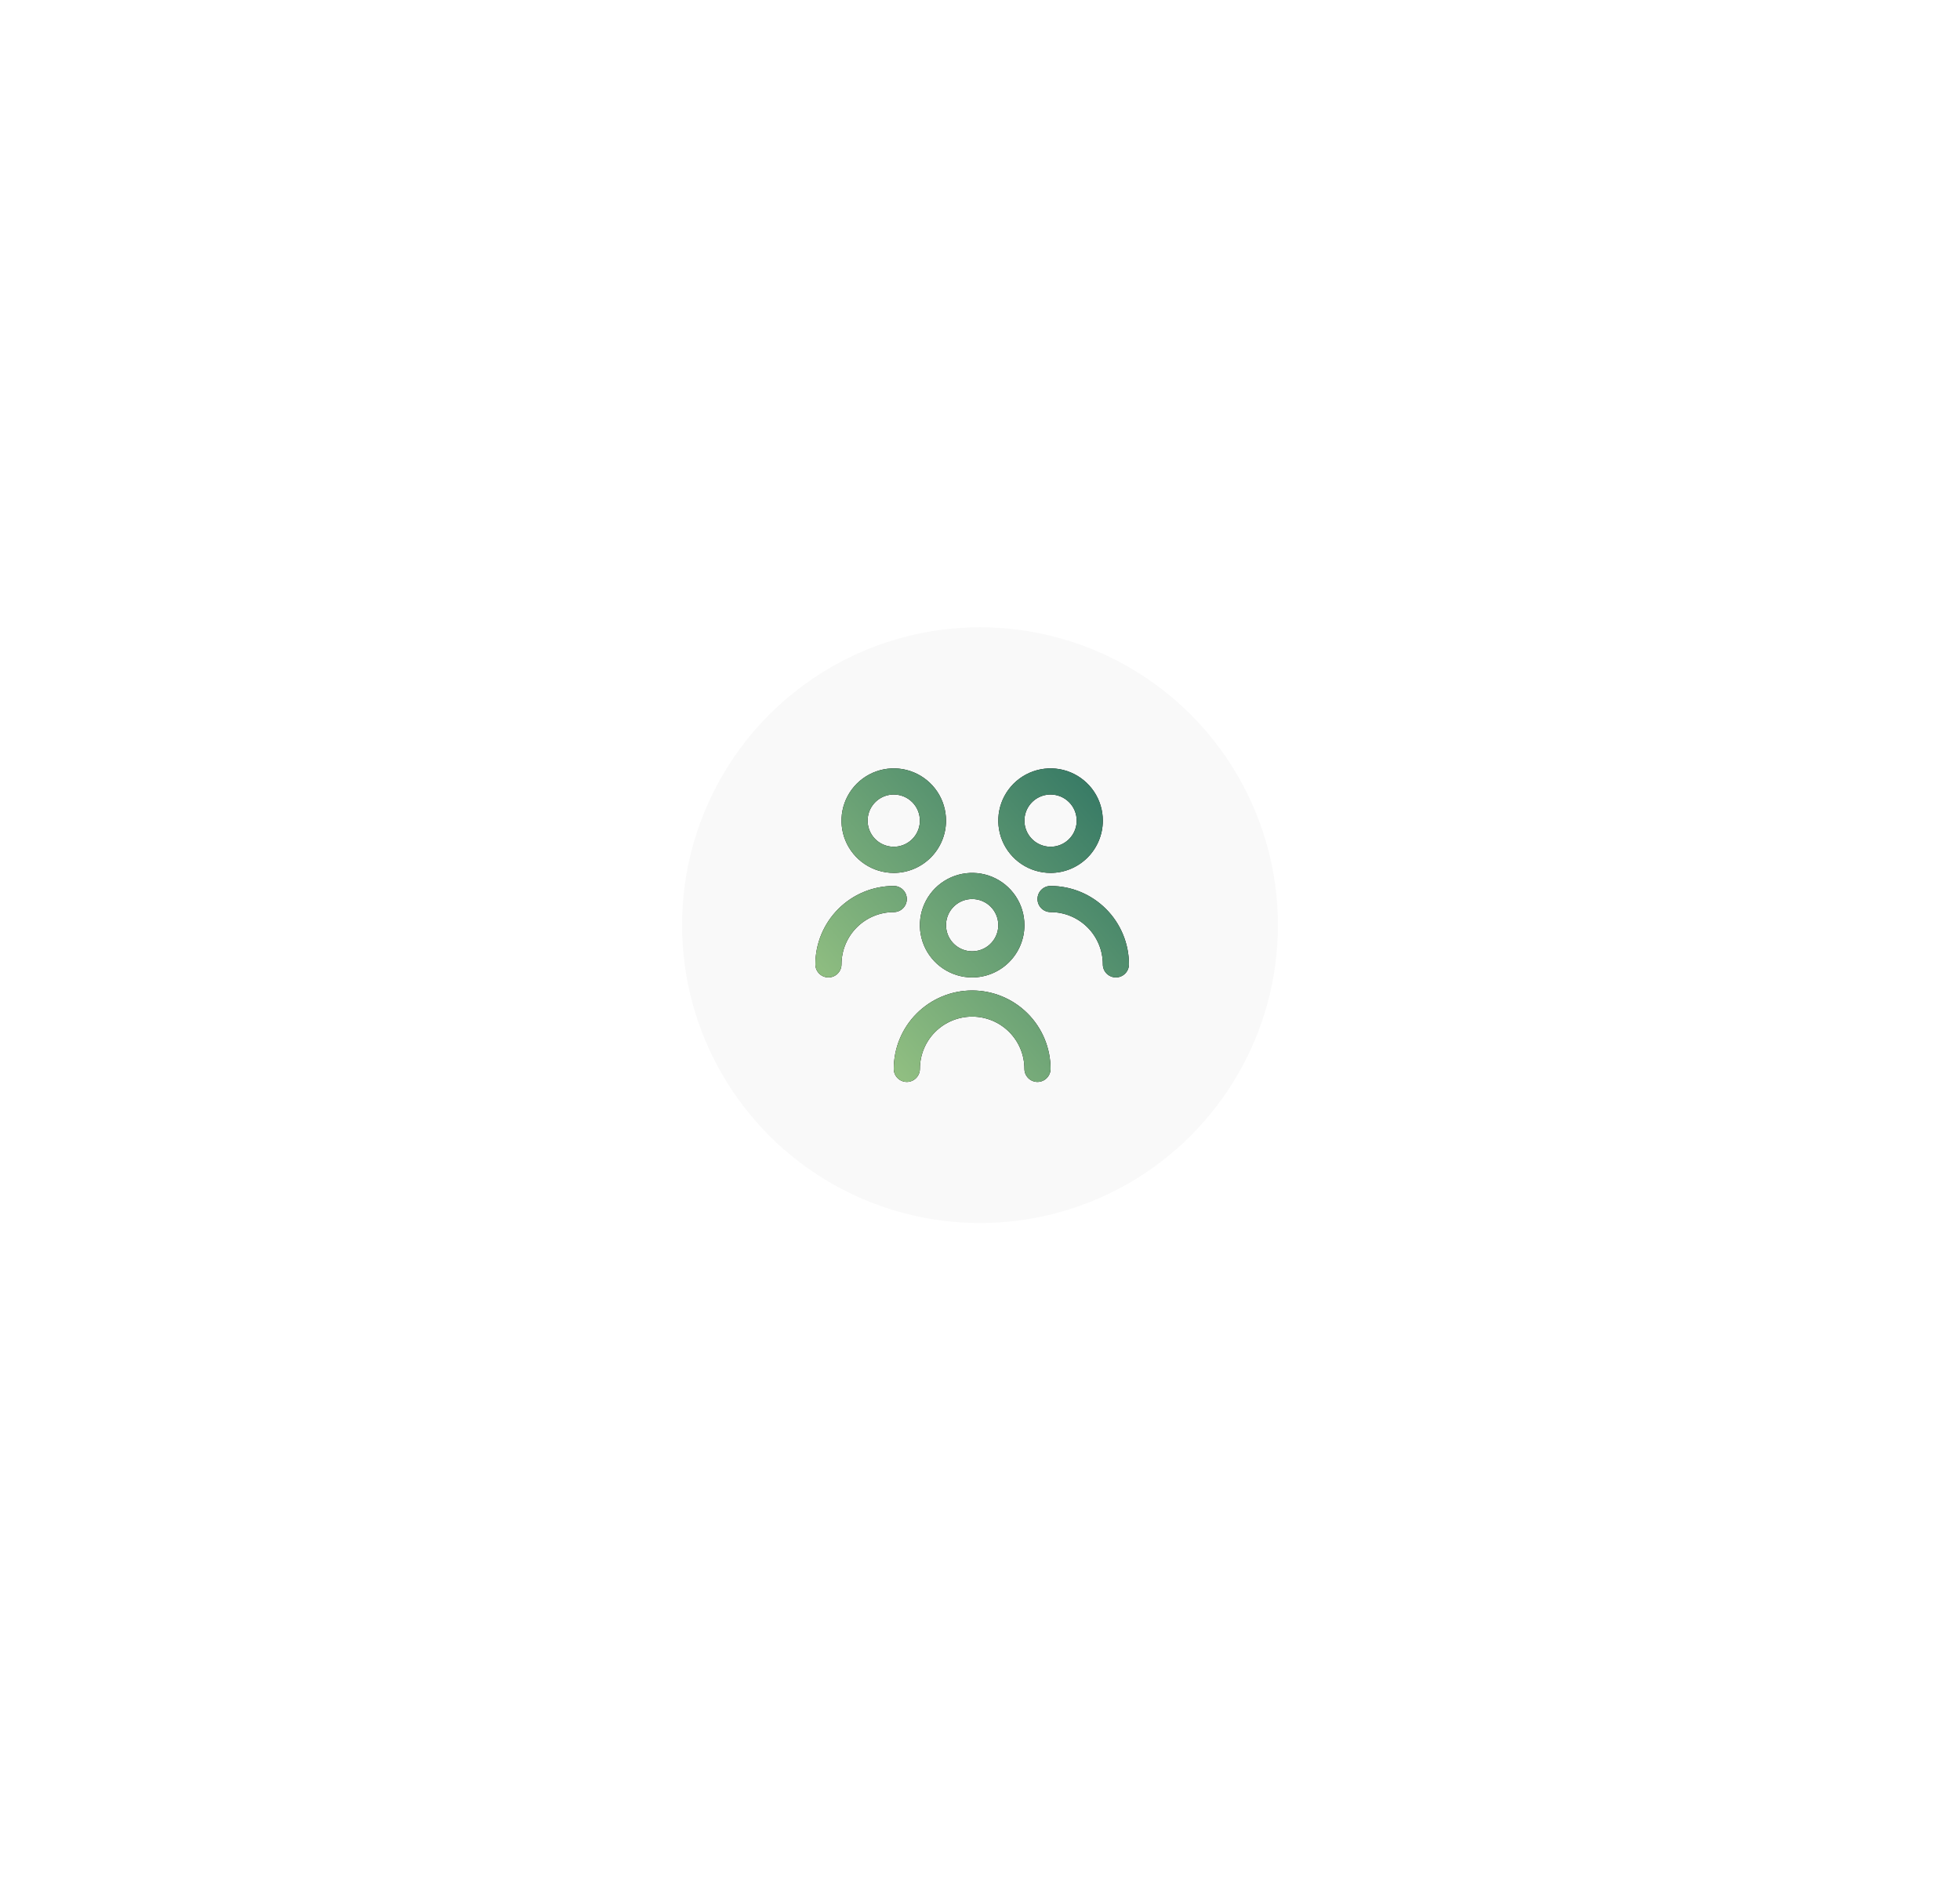 <svg width="125" height="121" viewBox="0 0 125 121" fill="none" xmlns="http://www.w3.org/2000/svg">
<g filter="url(#filter0_f_417_733)">
<circle cx="62.5" cy="59.011" r="19" fill="url(#paint0_linear_417_733)"/>
</g>
<circle cx="62.5" cy="59.011" r="20" fill="#F9F9F9" stroke="white" stroke-width="2"/>
<g clip-path="url(#clip0_417_733)">
<path d="M62 63.178C63.326 63.178 64.597 63.705 65.535 64.642C66.473 65.58 67 66.852 67 68.178C67 68.398 66.912 68.61 66.756 68.766C66.6 68.923 66.388 69.01 66.167 69.011C65.946 69.011 65.733 68.923 65.577 68.766C65.421 68.61 65.333 68.398 65.333 68.178C65.333 67.294 64.983 66.445 64.357 65.82C63.732 65.195 62.884 64.845 62 64.845C61.116 64.845 60.268 65.195 59.643 65.82C59.017 66.445 58.667 67.294 58.667 68.178C58.667 68.398 58.579 68.61 58.423 68.766C58.267 68.923 58.054 69.011 57.833 69.011C57.612 69.01 57.4 68.923 57.244 68.766C57.088 68.61 57 68.398 57 68.178C57 66.852 57.527 65.58 58.465 64.642C59.403 63.705 60.674 63.178 62 63.178ZM57 56.511C57.221 56.511 57.433 56.599 57.589 56.755C57.745 56.911 57.833 57.124 57.833 57.345C57.833 57.566 57.745 57.777 57.589 57.934C57.433 58.09 57.221 58.178 57 58.178C56.116 58.178 55.268 58.529 54.643 59.154C54.018 59.779 53.667 60.627 53.667 61.511C53.667 61.732 53.579 61.944 53.423 62.1C53.267 62.257 53.054 62.345 52.833 62.345C52.612 62.344 52.4 62.257 52.244 62.1C52.088 61.944 52 61.732 52 61.511C52.001 60.185 52.529 58.914 53.466 57.976C54.403 57.039 55.674 56.512 57 56.511ZM61.35 55.742C61.996 55.614 62.666 55.679 63.275 55.931C63.885 56.184 64.405 56.611 64.772 57.159C65.138 57.707 65.333 58.351 65.333 59.011C65.333 59.895 64.983 60.743 64.357 61.368C63.732 61.993 62.884 62.345 62 62.345C61.341 62.345 60.697 62.148 60.148 61.782C59.6 61.416 59.172 60.895 58.92 60.286C58.668 59.677 58.602 59.007 58.73 58.36C58.859 57.714 59.177 57.12 59.643 56.654C60.109 56.188 60.703 55.871 61.35 55.742ZM67 56.511C68.326 56.512 69.597 57.039 70.534 57.976C71.472 58.914 71.999 60.185 72 61.511C72 61.732 71.912 61.944 71.756 62.1C71.6 62.257 71.388 62.344 71.167 62.345C70.946 62.345 70.733 62.257 70.577 62.1C70.421 61.944 70.333 61.732 70.333 61.511C70.333 60.627 69.982 59.779 69.357 59.154C68.732 58.529 67.884 58.178 67 58.178C66.779 58.178 66.567 58.09 66.411 57.934C66.255 57.777 66.167 57.566 66.167 57.345C66.167 57.124 66.255 56.911 66.411 56.755C66.567 56.599 66.779 56.511 67 56.511ZM62 57.345C61.67 57.345 61.348 57.442 61.074 57.625C60.8 57.808 60.586 58.068 60.46 58.373C60.334 58.677 60.301 59.013 60.365 59.336C60.429 59.659 60.588 59.956 60.821 60.189C61.054 60.422 61.352 60.581 61.675 60.645C61.998 60.71 62.333 60.677 62.638 60.551C62.942 60.425 63.203 60.211 63.386 59.936C63.569 59.662 63.667 59.34 63.667 59.011C63.667 58.569 63.491 58.144 63.179 57.832C62.866 57.519 62.442 57.345 62 57.345ZM56.35 49.075C56.996 48.947 57.666 49.012 58.275 49.264C58.884 49.517 59.405 49.944 59.772 50.492C60.138 51.04 60.333 51.685 60.333 52.345C60.333 53.228 59.982 54.076 59.357 54.701C58.732 55.326 57.884 55.678 57 55.678C56.341 55.678 55.697 55.482 55.148 55.116C54.6 54.75 54.172 54.229 53.92 53.62C53.668 53.011 53.602 52.341 53.73 51.694C53.859 51.048 54.176 50.453 54.643 49.987C55.109 49.521 55.703 49.204 56.35 49.075ZM66.35 49.075C66.996 48.947 67.666 49.012 68.275 49.264C68.884 49.517 69.405 49.944 69.772 50.492C70.138 51.04 70.333 51.685 70.333 52.345C70.333 53.228 69.982 54.076 69.357 54.701C68.732 55.326 67.884 55.678 67 55.678C66.341 55.678 65.697 55.482 65.148 55.116C64.6 54.75 64.172 54.229 63.92 53.62C63.668 53.011 63.602 52.341 63.73 51.694C63.859 51.048 64.177 50.453 64.643 49.987C65.109 49.521 65.703 49.204 66.35 49.075ZM57 50.678C56.67 50.678 56.348 50.776 56.074 50.959C55.8 51.142 55.586 51.402 55.46 51.706C55.334 52.011 55.301 52.346 55.365 52.67C55.43 52.993 55.589 53.289 55.821 53.522C56.054 53.755 56.352 53.914 56.675 53.978C56.998 54.043 57.333 54.01 57.638 53.884C57.942 53.758 58.203 53.544 58.386 53.27C58.569 52.996 58.667 52.674 58.667 52.345C58.667 51.903 58.491 51.478 58.179 51.166C57.866 50.853 57.442 50.678 57 50.678ZM67 50.678C66.67 50.678 66.348 50.776 66.074 50.959C65.8 51.142 65.586 51.402 65.46 51.706C65.334 52.011 65.301 52.346 65.365 52.67C65.43 52.993 65.588 53.289 65.821 53.522C66.054 53.755 66.352 53.914 66.675 53.978C66.998 54.043 67.333 54.01 67.638 53.884C67.942 53.758 68.203 53.544 68.386 53.27C68.569 52.996 68.667 52.674 68.667 52.345C68.667 51.903 68.491 51.478 68.179 51.166C67.866 50.853 67.442 50.678 67 50.678Z" fill="black"/>
<path d="M62 63.178C63.326 63.178 64.597 63.705 65.535 64.642C66.473 65.58 67 66.852 67 68.178C67 68.398 66.912 68.61 66.756 68.766C66.6 68.923 66.388 69.01 66.167 69.011C65.946 69.011 65.733 68.923 65.577 68.766C65.421 68.61 65.333 68.398 65.333 68.178C65.333 67.294 64.983 66.445 64.357 65.82C63.732 65.195 62.884 64.845 62 64.845C61.116 64.845 60.268 65.195 59.643 65.82C59.017 66.445 58.667 67.294 58.667 68.178C58.667 68.398 58.579 68.61 58.423 68.766C58.267 68.923 58.054 69.011 57.833 69.011C57.612 69.01 57.4 68.923 57.244 68.766C57.088 68.61 57 68.398 57 68.178C57 66.852 57.527 65.58 58.465 64.642C59.403 63.705 60.674 63.178 62 63.178ZM57 56.511C57.221 56.511 57.433 56.599 57.589 56.755C57.745 56.911 57.833 57.124 57.833 57.345C57.833 57.566 57.745 57.777 57.589 57.934C57.433 58.09 57.221 58.178 57 58.178C56.116 58.178 55.268 58.529 54.643 59.154C54.018 59.779 53.667 60.627 53.667 61.511C53.667 61.732 53.579 61.944 53.423 62.1C53.267 62.257 53.054 62.345 52.833 62.345C52.612 62.344 52.4 62.257 52.244 62.1C52.088 61.944 52 61.732 52 61.511C52.001 60.185 52.529 58.914 53.466 57.976C54.403 57.039 55.674 56.512 57 56.511ZM61.35 55.742C61.996 55.614 62.666 55.679 63.275 55.931C63.885 56.184 64.405 56.611 64.772 57.159C65.138 57.707 65.333 58.351 65.333 59.011C65.333 59.895 64.983 60.743 64.357 61.368C63.732 61.993 62.884 62.345 62 62.345C61.341 62.345 60.697 62.148 60.148 61.782C59.6 61.416 59.172 60.895 58.92 60.286C58.668 59.677 58.602 59.007 58.73 58.36C58.859 57.714 59.177 57.12 59.643 56.654C60.109 56.188 60.703 55.871 61.35 55.742ZM67 56.511C68.326 56.512 69.597 57.039 70.534 57.976C71.472 58.914 71.999 60.185 72 61.511C72 61.732 71.912 61.944 71.756 62.1C71.6 62.257 71.388 62.344 71.167 62.345C70.946 62.345 70.733 62.257 70.577 62.1C70.421 61.944 70.333 61.732 70.333 61.511C70.333 60.627 69.982 59.779 69.357 59.154C68.732 58.529 67.884 58.178 67 58.178C66.779 58.178 66.567 58.09 66.411 57.934C66.255 57.777 66.167 57.566 66.167 57.345C66.167 57.124 66.255 56.911 66.411 56.755C66.567 56.599 66.779 56.511 67 56.511ZM62 57.345C61.67 57.345 61.348 57.442 61.074 57.625C60.8 57.808 60.586 58.068 60.46 58.373C60.334 58.677 60.301 59.013 60.365 59.336C60.429 59.659 60.588 59.956 60.821 60.189C61.054 60.422 61.352 60.581 61.675 60.645C61.998 60.71 62.333 60.677 62.638 60.551C62.942 60.425 63.203 60.211 63.386 59.936C63.569 59.662 63.667 59.34 63.667 59.011C63.667 58.569 63.491 58.144 63.179 57.832C62.866 57.519 62.442 57.345 62 57.345ZM56.35 49.075C56.996 48.947 57.666 49.012 58.275 49.264C58.884 49.517 59.405 49.944 59.772 50.492C60.138 51.04 60.333 51.685 60.333 52.345C60.333 53.228 59.982 54.076 59.357 54.701C58.732 55.326 57.884 55.678 57 55.678C56.341 55.678 55.697 55.482 55.148 55.116C54.6 54.75 54.172 54.229 53.92 53.62C53.668 53.011 53.602 52.341 53.73 51.694C53.859 51.048 54.176 50.453 54.643 49.987C55.109 49.521 55.703 49.204 56.35 49.075ZM66.35 49.075C66.996 48.947 67.666 49.012 68.275 49.264C68.884 49.517 69.405 49.944 69.772 50.492C70.138 51.04 70.333 51.685 70.333 52.345C70.333 53.228 69.982 54.076 69.357 54.701C68.732 55.326 67.884 55.678 67 55.678C66.341 55.678 65.697 55.482 65.148 55.116C64.6 54.75 64.172 54.229 63.92 53.62C63.668 53.011 63.602 52.341 63.73 51.694C63.859 51.048 64.177 50.453 64.643 49.987C65.109 49.521 65.703 49.204 66.35 49.075ZM57 50.678C56.67 50.678 56.348 50.776 56.074 50.959C55.8 51.142 55.586 51.402 55.46 51.706C55.334 52.011 55.301 52.346 55.365 52.67C55.43 52.993 55.589 53.289 55.821 53.522C56.054 53.755 56.352 53.914 56.675 53.978C56.998 54.043 57.333 54.01 57.638 53.884C57.942 53.758 58.203 53.544 58.386 53.27C58.569 52.996 58.667 52.674 58.667 52.345C58.667 51.903 58.491 51.478 58.179 51.166C57.866 50.853 57.442 50.678 57 50.678ZM67 50.678C66.67 50.678 66.348 50.776 66.074 50.959C65.8 51.142 65.586 51.402 65.46 51.706C65.334 52.011 65.301 52.346 65.365 52.67C65.43 52.993 65.588 53.289 65.821 53.522C66.054 53.755 66.352 53.914 66.675 53.978C66.998 54.043 67.333 54.01 67.638 53.884C67.942 53.758 68.203 53.544 68.386 53.27C68.569 52.996 68.667 52.674 68.667 52.345C68.667 51.903 68.491 51.478 68.179 51.166C67.866 50.853 67.442 50.678 67 50.678Z" fill="url(#paint1_linear_417_733)"/>
</g>
<defs>
<filter id="filter0_f_417_733" x="0.6" y="-2.889" width="123.8" height="123.8" filterUnits="userSpaceOnUse" color-interpolation-filters="sRGB">
<feFlood flood-opacity="0" result="BackgroundImageFix"/>
<feBlend mode="normal" in="SourceGraphic" in2="BackgroundImageFix" result="shape"/>
<feGaussianBlur stdDeviation="21.45" result="effect1_foregroundBlur_417_733"/>
</filter>
<linearGradient id="paint0_linear_417_733" x1="81.5" y1="59.011" x2="43.5" y2="59.011" gradientUnits="userSpaceOnUse">
<stop stop-color="#8CD8D9"/>
<stop offset="1" stop-color="#B3D98C"/>
</linearGradient>
<linearGradient id="paint1_linear_417_733" x1="75.077" y1="45.94" x2="47.391" y2="70.172" gradientUnits="userSpaceOnUse">
<stop stop-color="#1D665D"/>
<stop offset="1" stop-color="#B3D98C"/>
</linearGradient>
<clipPath id="clip0_417_733">
<rect width="20" height="20" fill="white" transform="translate(52 49.011)"/>
</clipPath>
</defs>
</svg>
